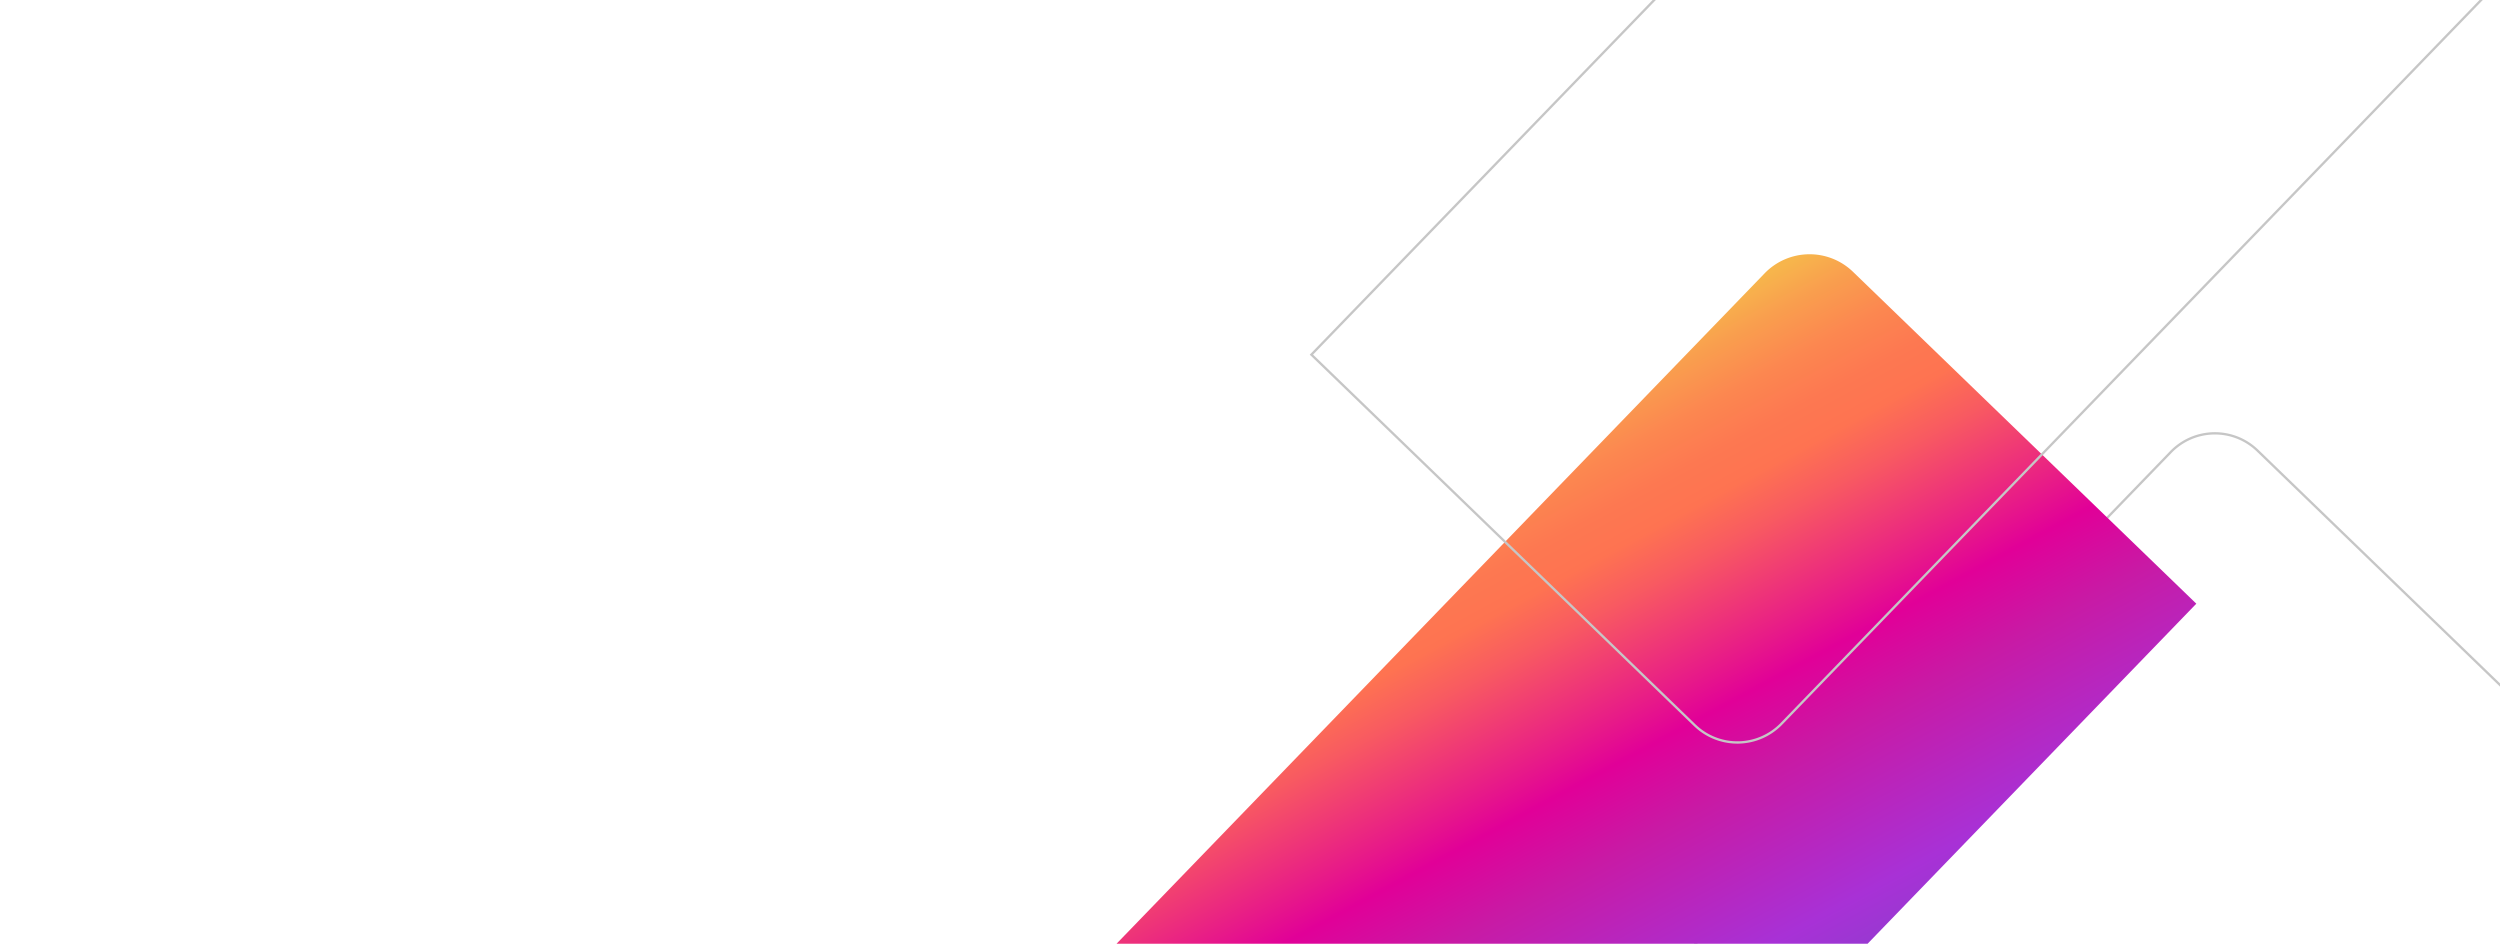 <svg xmlns="http://www.w3.org/2000/svg" width="1600" height="604"><defs><linearGradient id="y8vcj2vmrb" x1=".038" y1="1" x2=".956" gradientUnits="objectBoundingBox"><stop offset=".025" stop-color="#4e4fa9"/><stop offset=".047" stop-color="#534ead"/><stop offset=".215" stop-color="#7648c6"/><stop offset=".38" stop-color="#a831d6"/><stop offset=".54" stop-color="#c81aa5"/><stop offset=".623" stop-color="#e10098"/><stop offset=".663" stop-color="#e71989"/><stop offset=".771" stop-color="#f85a61"/><stop offset=".822" stop-color="#fe7351"/><stop offset=".862" stop-color="#fd7851"/><stop offset=".91" stop-color="#fc8750"/><stop offset=".962" stop-color="#f99f4e"/><stop offset="1" stop-color="#f7b54c"/></linearGradient><clipPath id="2uw2ht2xta"><path data-name="Rectangle 5971" transform="translate(0 150)" d="M0 0h1600v604H0z" fill="#fff" stroke="#707070"/></clipPath></defs><g data-name="Mask Group 6245" transform="translate(0 -150)" clip-path="url(#2uw2ht2xta)"><g data-name="Group 27874"><g data-name="Rectangle 5241" stroke="#c6c6c6" stroke-width="1.5" fill="none"><path d="M645.216 1207.946l743.548-769.16a40 40 0 0156.56-.958l245.89 237.702-743.548 769.16a40 40 0 01-56.56.958l-245.89-237.702z" stroke="none"/><path d="M646.276 1207.928l743.027-768.62a39.25 39.25 0 0155.502-.942l245.35 237.18-743.028 768.623a39.25 39.25 0 01-55.5.94l-245.35-237.18z" fill="none"/></g><path d="M0 0h970.334a40 40 0 0140 40v305.592H40a40 40 0 01-40-40V0z" transform="rotate(-45.97 1432.862 -25.003)" fill="url(#y8vcj2vmrb)"/><g data-name="Rectangle 5238" stroke="#c6c6c6" stroke-width="1.5" fill="none"><path d="M838.232 376.99l743.548-769.16a40 40 0 0156.56-.958l245.89 237.702-743.548 769.16a40 40 0 01-56.56.958L838.231 376.99z" stroke="none"/><path d="M839.292 376.972l743.027-768.62a39.25 39.25 0 0155.502-.942l245.35 237.18-743.028 768.623a39.25 39.25 0 01-55.5.94l-245.35-237.18z" fill="none"/></g></g></g></svg>